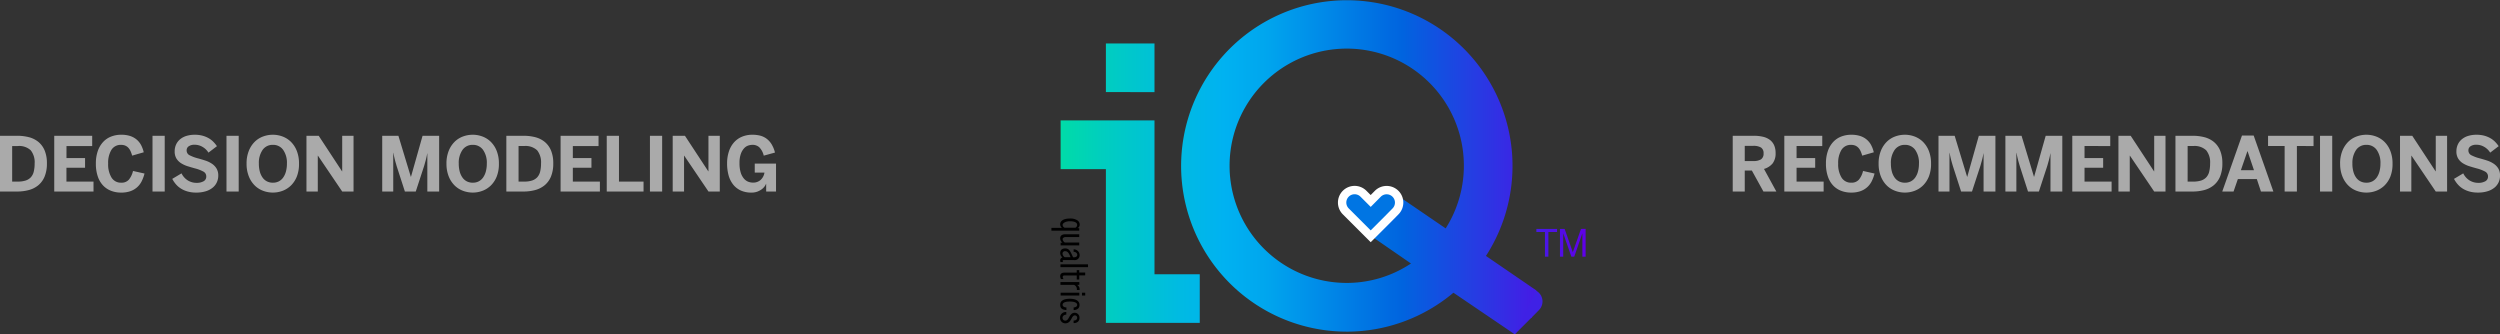 <?xml version="1.0" encoding="UTF-8"?> <svg xmlns="http://www.w3.org/2000/svg" xmlns:xlink="http://www.w3.org/1999/xlink" width="298.735" height="39.949" viewBox="0 0 298.735 39.949"><rect x="0" y="0" width="298.735" height="39.949" fill="#333333" stroke="none"/><defs><clipPath id="a"><rect width="6.693" height="5.426" fill="#3f21e5"></rect></clipPath><linearGradient id="b" y1="0.5" x2="1" y2="0.5" gradientUnits="objectBoundingBox"><stop offset="0" stop-color="#00dba8"></stop><stop offset="0.08" stop-color="#00cebf"></stop><stop offset="0.23" stop-color="#00bae3"></stop><stop offset="0.31" stop-color="#00b2f1"></stop><stop offset="0.39" stop-color="#00a6ee"></stop><stop offset="0.52" stop-color="#0085e7"></stop><stop offset="0.65" stop-color="#0064df"></stop><stop offset="1" stop-color="#5f00e8"></stop></linearGradient></defs><g transform="translate(10064.364 5973.886)"><g transform="translate(-9938.726 -5973.886)"><g transform="translate(0 0)"><g transform="translate(52.019 34.523)"><g transform="translate(0 0)" clip-path="url(#a)"><path d="M5.425,3.354,3.354,5.426.428,2.5A1.465,1.465,0,0,1,2.5.429l.821.821.248.248Z" transform="translate(0.001 0)" fill="#3f21e5"></path><path d="M33.991,3.505,31.879,1.47l.975-.984a1.465,1.465,0,0,1,2.071,2.071Z" transform="translate(-28.662 -0.051)" fill="#3f21e5"></path></g></g><g transform="translate(0)"><path d="M71.348,27.722h1.026v2.947h.41V27.722H73.82v-.367H71.348Zm5.333-.367L75.7,30.14l-.972-2.785h-.561v3.314h.389V27.906h.011l.961,2.764h.345l.961-2.764h.011v2.764h.389V27.344ZM48.688,39.629a19.8,19.8,0,1,1,16.635-9.046l6.024,4.124-2.586,5.237-7.324-4.967a19.8,19.8,0,0,1-12.749,4.653Zm0-33.821a14,14,0,1,0,0,28,13.851,13.851,0,0,0,7.676-2.321l-4.835-3.336L54,22.843l6.51,4.448A13.991,13.991,0,0,0,48.678,5.808ZM19.908,38.582V20.209H14.5V14.39H25.716V32.774h5.408v5.808Zm0-27.582V5.192h5.808v5.819Z" transform="translate(-13.399 0)" fill="url(#b)"></path><g transform="translate(0 26.114)"><path d="M14.287,276.5c0-.1.065-.108.184-.108h1.2a.577.577,0,0,0,.648-.615.693.693,0,0,0-.7-.669H15.6v.3h.011a.443.443,0,0,1,.324.119.324.324,0,0,1,.1.237c0,.184-.14.292-.389.292h-.108l-.173-.367c-.194-.421-.356-.691-.766-.691s-.6.216-.6.561a.68.68,0,0,0,.27.518.345.345,0,0,0-.27.356.508.508,0,0,0,.043.194h.3v-.022A.194.194,0,0,1,14.287,276.5Zm.95-.453h-.691a.54.54,0,0,1-.27-.421.291.291,0,0,1,.324-.3c.27,0,.421.237.518.453Z" transform="translate(-12.948 -271.427)"></path><path d="M16.99,299.626v-.335h-.712V299h-.3v.3H14.507c-.335,0-.507.151-.507.432a.669.669,0,0,0,.1.335h.313l-.022-.022a.378.378,0,0,1-.086-.227c0-.151.119-.183.227-.183h1.447v.486h.3v-.486Z" transform="translate(-12.953 -292.836)"></path><path d="M14.572,260.293a.543.543,0,0,1-.281-.41c0-.14.184-.248.345-.248h1.641V259.3H14.615c-.389,0-.615.173-.615.486a.648.648,0,0,0,.27.518h-.216v.324h2.224v-.335Z" transform="translate(-12.953 -257.422)"></path><path d="M7.431,243.044a.475.475,0,0,0,.248-.432.6.6,0,0,0-.259-.486,1.518,1.518,0,0,0-.907-.227c-.853,0-1.166.345-1.166.669a.54.54,0,0,0,.205.443H4.3v.335H7.625v-.291ZM7.118,243H5.887a.394.394,0,0,1-.248-.356c0-.151.291-.421.864-.421s.874.162.874.432a.367.367,0,0,1-.259.356Z" transform="translate(-4.3 -241.9)"></path><rect width="3.293" height="0.337" transform="translate(1.08 5.473)"></rect><rect width="2.235" height="0.337" transform="translate(1.101 8.863)"></rect><rect width="0.389" height="0.337" transform="translate(3.649 8.863)"></rect><path d="M15.275,346.156h0c.108-.205.205-.356.389-.356a.27.27,0,0,1,.27.291.291.291,0,0,1-.1.227.41.41,0,0,1-.313.086h-.011v.313h.011a.7.7,0,0,0,.518-.173.594.594,0,0,0,.173-.443.576.576,0,0,0-.583-.615c-.345,0-.529.3-.648.518s-.227.421-.464.421a.324.324,0,0,1-.335-.335c0-.216.184-.367.443-.378h.011V345.4h-.011a.67.67,0,0,0-.734.691.626.626,0,0,0,.648.658C14.962,346.739,15.134,346.426,15.275,346.156Z" transform="translate(-12.857 -334.227)"></path><path d="M14.745,331.736a.573.573,0,0,1-.367-.119.259.259,0,0,1-.086-.194c0-.259.3-.389.864-.389s.874.14.874.4a.248.248,0,0,1-.076.184.529.529,0,0,1-.345.119v.313a.788.788,0,0,0,.54-.184.561.561,0,0,0,.162-.421c0-.475-.41-.745-1.155-.745s-1.155.248-1.155.712.27.6.745.637Z" transform="translate(-12.953 -321.114)"></path><path d="M16.286,312.546l.27-.022V312.2H14.3v.335h1.619a.561.561,0,0,1,.345.54.16.16,0,0,1-.011.076h.335v-.086A.565.565,0,0,0,16.286,312.546Z" transform="translate(-13.22 -304.611)"></path></g></g><path d="M.437,2.547A1.492,1.492,0,0,1,2.547.437l.836.836.033.033L4.27.443a1.492,1.492,0,0,1,2.11,2.11l-.953.966v0L3.416,5.526Z" transform="translate(34.736 22.709)" fill="#0075e3" stroke="#fff" stroke-width="1"></path></g></g><path d="M-93.365,0V-6.662h2.043a5.567,5.567,0,0,1,1.417.171,2.927,2.927,0,0,1,1.129.563,2.636,2.636,0,0,1,.747,1.022,3.908,3.908,0,0,1,.27,1.54,4.027,4.027,0,0,1-.275,1.58A2.664,2.664,0,0,1-88.79-.747a3.005,3.005,0,0,1-1.129.571,5.325,5.325,0,0,1-1.4.176Zm1.455-1.187h.686a2.937,2.937,0,0,0,.923-.127A1.453,1.453,0,0,0-89.68-1.7a1.545,1.545,0,0,0,.347-.67,3.894,3.894,0,0,0,.108-.978,2.29,2.29,0,0,0-.464-1.575,2.014,2.014,0,0,0-1.553-.512h-.668ZM-86.883,0V-6.662h4.535v1.226h-3.072V-4H-83.2v1.16h-2.224v1.657h3.234V0Zm4.975-3.34a4.459,4.459,0,0,1,.233-1.51,3.038,3.038,0,0,1,.644-1.081,2.581,2.581,0,0,1,.965-.644,3.292,3.292,0,0,1,1.182-.211,3.391,3.391,0,0,1,1.088.156,2.288,2.288,0,0,1,.784.442,2.27,2.27,0,0,1,.523.668,3.589,3.589,0,0,1,.3.831l-1.384.4a3.668,3.668,0,0,0-.187-.525,1.5,1.5,0,0,0-.261-.406,1.1,1.1,0,0,0-.365-.261,1.242,1.242,0,0,0-.51-.094,1.291,1.291,0,0,0-1.156.6A2.961,2.961,0,0,0-80.44-3.34a3.009,3.009,0,0,0,.4,1.67,1.306,1.306,0,0,0,1.16.615,1.15,1.15,0,0,0,.91-.358,2.54,2.54,0,0,0,.5-1.044l1.375.308a4.531,4.531,0,0,1-.338.921,2.391,2.391,0,0,1-.549.721,2.423,2.423,0,0,1-.806.468,3.262,3.262,0,0,1-1.1.167,3.312,3.312,0,0,1-1.2-.213,2.6,2.6,0,0,1-.96-.639A2.95,2.95,0,0,1-81.679-1.8,4.652,4.652,0,0,1-81.908-3.34ZM-75.14,0V-6.662h1.459V0Zm2.36-1.512,1.107-.659a2.041,2.041,0,0,0,.749.842,1.953,1.953,0,0,0,1.048.292,1.644,1.644,0,0,0,.837-.189.623.623,0,0,0,.323-.576.638.638,0,0,0-.345-.58,4.3,4.3,0,0,0-1-.382q-.448-.123-.881-.259a3.264,3.264,0,0,1-.778-.356,1.781,1.781,0,0,1-.558-.558,1.59,1.59,0,0,1-.213-.861,1.919,1.919,0,0,1,.176-.835,1.8,1.8,0,0,1,.49-.626,2.176,2.176,0,0,1,.756-.391,3.374,3.374,0,0,1,.982-.134,3.493,3.493,0,0,1,.923.112,3.069,3.069,0,0,1,.734.3,2.627,2.627,0,0,1,.567.437,3.7,3.7,0,0,1,.422.516l-1.015.773a1.978,1.978,0,0,0-.708-.688A1.832,1.832,0,0,0-70.1-5.59a1.182,1.182,0,0,0-.714.185.575.575,0,0,0-.248.483.63.63,0,0,0,.356.589,4.94,4.94,0,0,0,1.011.374q.444.119.875.261a3.2,3.2,0,0,1,.773.371,1.839,1.839,0,0,1,.554.571,1.608,1.608,0,0,1,.211.857,1.912,1.912,0,0,1-.158.769,1.785,1.785,0,0,1-.481.644,2.408,2.408,0,0,1-.826.446,3.817,3.817,0,0,1-1.2.167A3.656,3.656,0,0,1-70.928,0a3.068,3.068,0,0,1-.791-.338A2.633,2.633,0,0,1-72.33-.85,3.442,3.442,0,0,1-72.78-1.512ZM-66.3,0V-6.662h1.459V0Zm2.4-3.331a4.017,4.017,0,0,1,.266-1.523,3.174,3.174,0,0,1,.7-1.081,2.805,2.805,0,0,1,1-.639,3.344,3.344,0,0,1,1.171-.211,3.29,3.29,0,0,1,1.165.211,2.84,2.84,0,0,1,1,.639,3.131,3.131,0,0,1,.7,1.081,4.047,4.047,0,0,1,.264,1.523A4.052,4.052,0,0,1-57.891-1.8a3.116,3.116,0,0,1-.7,1.074,2.881,2.881,0,0,1-1,.639,3.26,3.26,0,0,1-1.165.213,3.313,3.313,0,0,1-1.171-.213,2.846,2.846,0,0,1-1-.639,3.158,3.158,0,0,1-.7-1.074A4.022,4.022,0,0,1-63.9-3.331Zm1.468,0a3.575,3.575,0,0,0,.116.947,2.212,2.212,0,0,0,.332.721,1.444,1.444,0,0,0,.527.453,1.541,1.541,0,0,0,.7.156,1.527,1.527,0,0,0,.7-.156,1.45,1.45,0,0,0,.525-.453,2.245,2.245,0,0,0,.334-.721,3.513,3.513,0,0,0,.119-.947,2.673,2.673,0,0,0-.45-1.646,1.453,1.453,0,0,0-1.224-.6,1.45,1.45,0,0,0-1.228.6A2.692,2.692,0,0,0-62.43-3.331ZM-56.744,0V-6.662h1.463l2.791,4.25h.018v-4.25h1.354V0h-1.354l-2.9-4.285h-.018V0Zm9.053,0V-6.662h1.934l1.485,4.9h.018l1.384-4.9h1.982V0H-42.3V-4.544h-.018a7.439,7.439,0,0,1-.165.773q-.094.343-.2.712l-1,3.059h-1.3l-.989-3.059q-.053-.189-.1-.347t-.094-.334q-.044-.176-.09-.382t-.1-.5h-.018V0Zm7.677-3.331a4.017,4.017,0,0,1,.266-1.523,3.174,3.174,0,0,1,.7-1.081,2.805,2.805,0,0,1,1-.639,3.344,3.344,0,0,1,1.171-.211,3.29,3.29,0,0,1,1.165.211,2.84,2.84,0,0,1,1,.639,3.131,3.131,0,0,1,.7,1.081,4.047,4.047,0,0,1,.264,1.523A4.052,4.052,0,0,1-34.006-1.8a3.116,3.116,0,0,1-.7,1.074,2.881,2.881,0,0,1-1,.639,3.26,3.26,0,0,1-1.165.213,3.313,3.313,0,0,1-1.171-.213,2.846,2.846,0,0,1-1-.639,3.158,3.158,0,0,1-.7-1.074A4.022,4.022,0,0,1-40.013-3.331Zm1.468,0a3.575,3.575,0,0,0,.116.947,2.212,2.212,0,0,0,.332.721,1.444,1.444,0,0,0,.527.453,1.541,1.541,0,0,0,.7.156,1.527,1.527,0,0,0,.7-.156,1.45,1.45,0,0,0,.525-.453,2.245,2.245,0,0,0,.334-.721,3.513,3.513,0,0,0,.119-.947,2.673,2.673,0,0,0-.45-1.646,1.453,1.453,0,0,0-1.224-.6,1.45,1.45,0,0,0-1.228.6A2.692,2.692,0,0,0-38.545-3.331ZM-32.859,0V-6.662h2.043a5.567,5.567,0,0,1,1.417.171,2.927,2.927,0,0,1,1.129.563,2.636,2.636,0,0,1,.747,1.022,3.908,3.908,0,0,1,.27,1.54,4.027,4.027,0,0,1-.275,1.58,2.664,2.664,0,0,1-.758,1.039,3.005,3.005,0,0,1-1.129.571,5.325,5.325,0,0,1-1.4.176ZM-31.4-1.187h.686a2.937,2.937,0,0,0,.923-.127,1.453,1.453,0,0,0,.622-.387,1.545,1.545,0,0,0,.347-.67,3.894,3.894,0,0,0,.108-.978,2.29,2.29,0,0,0-.464-1.575,2.014,2.014,0,0,0-1.553-.512H-31.4ZM-26.377,0V-6.662h4.535v1.226h-3.072V-4h2.224v1.16h-2.224v1.657h3.234V0Zm5.515,0V-6.662H-19.4v5.476h2.936V0ZM-15.7,0V-6.662h1.459V0Zm2.72,0V-6.662h1.463l2.791,4.25h.018v-4.25h1.354V0H-8.706l-2.9-4.285h-.018V0Zm6.5-3.357a4.479,4.479,0,0,1,.211-1.417,3.1,3.1,0,0,1,.6-1.081,2.632,2.632,0,0,1,.954-.688A3.176,3.176,0,0,1-3.45-6.785a3.741,3.741,0,0,1,.892.1,2.214,2.214,0,0,1,.769.352,2.352,2.352,0,0,1,.609.657,3.53,3.53,0,0,1,.42,1.02l-1.34.369a2.122,2.122,0,0,0-.534-1,1.191,1.191,0,0,0-.824-.292,1.725,1.725,0,0,0-.472.077,1.172,1.172,0,0,0-.5.316,1.939,1.939,0,0,0-.4.666,3.157,3.157,0,0,0-.167,1.129,3.659,3.659,0,0,0,.152,1.151,2.017,2.017,0,0,0,.387.71,1.3,1.3,0,0,0,.519.365,1.606,1.606,0,0,0,.552.1,1.323,1.323,0,0,0,.91-.319,1.479,1.479,0,0,0,.461-.877h-1.16V-3.34H-.633V0H-1.811V-.918h-.018a1.378,1.378,0,0,1-.191.334,1.6,1.6,0,0,1-.354.338A2.111,2.111,0,0,1-2.889.02a1.969,1.969,0,0,1-.675.108A3.008,3.008,0,0,1-4.871-.134a2.473,2.473,0,0,1-.907-.729,3.117,3.117,0,0,1-.532-1.1A5.328,5.328,0,0,1-6.482-3.357Z" transform="translate(-9971 -5951)" fill="#aaa"></path><path d="M.686,0V-6.662h2.5a4.8,4.8,0,0,1,1.1.114,2.223,2.223,0,0,1,.824.365,1.632,1.632,0,0,1,.519.644,2.238,2.238,0,0,1,.18.938,1.951,1.951,0,0,1-.356,1.244A2.053,2.053,0,0,1,4.421-2.7L5.9,0H4.355L2.971-2.509H2.123V0ZM2.123-3.643h1a1.721,1.721,0,0,0,.943-.2.8.8,0,0,0,.305-.714.775.775,0,0,0-.305-.7,1.737,1.737,0,0,0-.943-.2h-1ZM6.851,0V-6.662h4.535v1.226H8.315V-4h2.224v1.16H8.315v1.657h3.234V0Zm4.975-3.34a4.459,4.459,0,0,1,.233-1.51A3.038,3.038,0,0,1,12.7-5.93a2.581,2.581,0,0,1,.965-.644,3.292,3.292,0,0,1,1.182-.211,3.391,3.391,0,0,1,1.088.156,2.288,2.288,0,0,1,.784.442,2.27,2.27,0,0,1,.523.668,3.589,3.589,0,0,1,.3.831l-1.384.4a3.668,3.668,0,0,0-.187-.525,1.5,1.5,0,0,0-.261-.406,1.1,1.1,0,0,0-.365-.261,1.242,1.242,0,0,0-.51-.094,1.291,1.291,0,0,0-1.156.6,2.961,2.961,0,0,0-.391,1.633,3.009,3.009,0,0,0,.4,1.67,1.306,1.306,0,0,0,1.16.615,1.15,1.15,0,0,0,.91-.358,2.54,2.54,0,0,0,.5-1.044l1.375.308a4.531,4.531,0,0,1-.338.921,2.391,2.391,0,0,1-.549.721,2.423,2.423,0,0,1-.806.468,3.262,3.262,0,0,1-1.1.167,3.312,3.312,0,0,1-1.2-.213,2.6,2.6,0,0,1-.96-.639A2.95,2.95,0,0,1,12.055-1.8,4.652,4.652,0,0,1,11.826-3.34Zm6.293.009a4.017,4.017,0,0,1,.266-1.523,3.174,3.174,0,0,1,.7-1.081,2.805,2.805,0,0,1,1-.639,3.344,3.344,0,0,1,1.171-.211,3.29,3.29,0,0,1,1.165.211,2.84,2.84,0,0,1,1,.639,3.131,3.131,0,0,1,.7,1.081,4.047,4.047,0,0,1,.264,1.523A4.052,4.052,0,0,1,24.127-1.8a3.116,3.116,0,0,1-.7,1.074,2.881,2.881,0,0,1-1,.639,3.26,3.26,0,0,1-1.165.213A3.313,3.313,0,0,1,20.09-.086a2.846,2.846,0,0,1-1-.639,3.158,3.158,0,0,1-.7-1.074A4.022,4.022,0,0,1,18.119-3.331Zm1.468,0a3.575,3.575,0,0,0,.116.947,2.212,2.212,0,0,0,.332.721,1.444,1.444,0,0,0,.527.453,1.541,1.541,0,0,0,.7.156,1.527,1.527,0,0,0,.7-.156,1.45,1.45,0,0,0,.525-.453,2.245,2.245,0,0,0,.334-.721,3.513,3.513,0,0,0,.119-.947,2.673,2.673,0,0,0-.45-1.646,1.453,1.453,0,0,0-1.224-.6,1.45,1.45,0,0,0-1.228.6A2.692,2.692,0,0,0,19.587-3.331ZM25.274,0V-6.662h1.934l1.485,4.9h.018l1.384-4.9h1.982V0H30.661V-4.544h-.018a7.439,7.439,0,0,1-.165.773q-.094.343-.2.712L29.277,0h-1.3l-.989-3.059q-.053-.189-.1-.347t-.094-.334q-.044-.176-.09-.382t-.1-.5h-.018V0Zm7.994,0V-6.662H35.2l1.485,4.9H36.7l1.384-4.9H40.07V0H38.655V-4.544h-.018a7.439,7.439,0,0,1-.165.773q-.094.343-.2.712L37.271,0h-1.3l-.989-3.059q-.053-.189-.1-.347t-.094-.334q-.044-.176-.09-.382t-.1-.5h-.018V0Zm7.994,0V-6.662H45.8v1.226H42.725V-4h2.224v1.16H42.725v1.657h3.234V0Zm5.515,0V-6.662H48.24l2.791,4.25h.018v-4.25H52.4V0H51.048l-2.9-4.285h-.018V0Zm6.812,0V-6.662h2.043a5.567,5.567,0,0,1,1.417.171,2.927,2.927,0,0,1,1.129.563,2.636,2.636,0,0,1,.747,1.022,3.908,3.908,0,0,1,.27,1.54,4.027,4.027,0,0,1-.275,1.58,2.664,2.664,0,0,1-.758,1.039,3.005,3.005,0,0,1-1.129.571,5.325,5.325,0,0,1-1.4.176Zm1.455-1.187h.686a2.937,2.937,0,0,0,.923-.127,1.453,1.453,0,0,0,.622-.387,1.545,1.545,0,0,0,.347-.67,3.894,3.894,0,0,0,.108-.978,2.29,2.29,0,0,0-.464-1.575,2.014,2.014,0,0,0-1.553-.512h-.668ZM59.183,0l2.355-6.688h1.4L65.291,0H63.806l-.492-1.485H61.046L60.532,0Zm2.224-2.549h1.564l-.765-2.268h-.018Zm3.248-2.887V-6.662H70.09v1.226H68.1V0H66.636V-5.436ZM70.864,0V-6.662h1.459V0Zm2.4-3.331a4.017,4.017,0,0,1,.266-1.523,3.174,3.174,0,0,1,.7-1.081,2.805,2.805,0,0,1,1-.639,3.344,3.344,0,0,1,1.171-.211,3.29,3.29,0,0,1,1.165.211,2.84,2.84,0,0,1,1,.639,3.131,3.131,0,0,1,.7,1.081,4.047,4.047,0,0,1,.264,1.523A4.052,4.052,0,0,1,79.275-1.8a3.116,3.116,0,0,1-.7,1.074,2.881,2.881,0,0,1-1,.639A3.26,3.26,0,0,1,76.41.127a3.313,3.313,0,0,1-1.171-.213,2.846,2.846,0,0,1-1-.639,3.158,3.158,0,0,1-.7-1.074A4.022,4.022,0,0,1,73.268-3.331Zm1.468,0a3.575,3.575,0,0,0,.116.947,2.212,2.212,0,0,0,.332.721,1.444,1.444,0,0,0,.527.453,1.541,1.541,0,0,0,.7.156,1.527,1.527,0,0,0,.7-.156,1.45,1.45,0,0,0,.525-.453,2.245,2.245,0,0,0,.334-.721,3.513,3.513,0,0,0,.119-.947,2.673,2.673,0,0,0-.45-1.646,1.453,1.453,0,0,0-1.224-.6,1.45,1.45,0,0,0-1.228.6A2.692,2.692,0,0,0,74.736-3.331ZM80.422,0V-6.662h1.463l2.791,4.25h.018v-4.25h1.354V0H84.694l-2.9-4.285h-.018V0Zm6.451-1.512,1.107-.659a2.041,2.041,0,0,0,.749.842,1.953,1.953,0,0,0,1.048.292,1.644,1.644,0,0,0,.837-.189.623.623,0,0,0,.323-.576.638.638,0,0,0-.345-.58,4.3,4.3,0,0,0-1-.382q-.448-.123-.881-.259a3.264,3.264,0,0,1-.778-.356,1.781,1.781,0,0,1-.558-.558,1.59,1.59,0,0,1-.213-.861,1.919,1.919,0,0,1,.176-.835,1.8,1.8,0,0,1,.49-.626,2.176,2.176,0,0,1,.756-.391,3.374,3.374,0,0,1,.982-.134,3.493,3.493,0,0,1,.923.112,3.069,3.069,0,0,1,.734.3,2.627,2.627,0,0,1,.567.437,3.7,3.7,0,0,1,.422.516l-1.015.773a1.978,1.978,0,0,0-.708-.688,1.832,1.832,0,0,0-.932-.257,1.182,1.182,0,0,0-.714.185.575.575,0,0,0-.248.483.63.63,0,0,0,.356.589,4.94,4.94,0,0,0,1.011.374q.444.119.875.261a3.2,3.2,0,0,1,.773.371,1.839,1.839,0,0,1,.554.571,1.608,1.608,0,0,1,.211.857,1.912,1.912,0,0,1-.158.769,1.785,1.785,0,0,1-.481.644,2.408,2.408,0,0,1-.826.446,3.817,3.817,0,0,1-1.2.167A3.656,3.656,0,0,1,88.726,0a3.068,3.068,0,0,1-.791-.338,2.633,2.633,0,0,1-.611-.516A3.442,3.442,0,0,1,86.874-1.512Z" transform="translate(-9858 -5951)" fill="#aaa"></path></g></svg> 